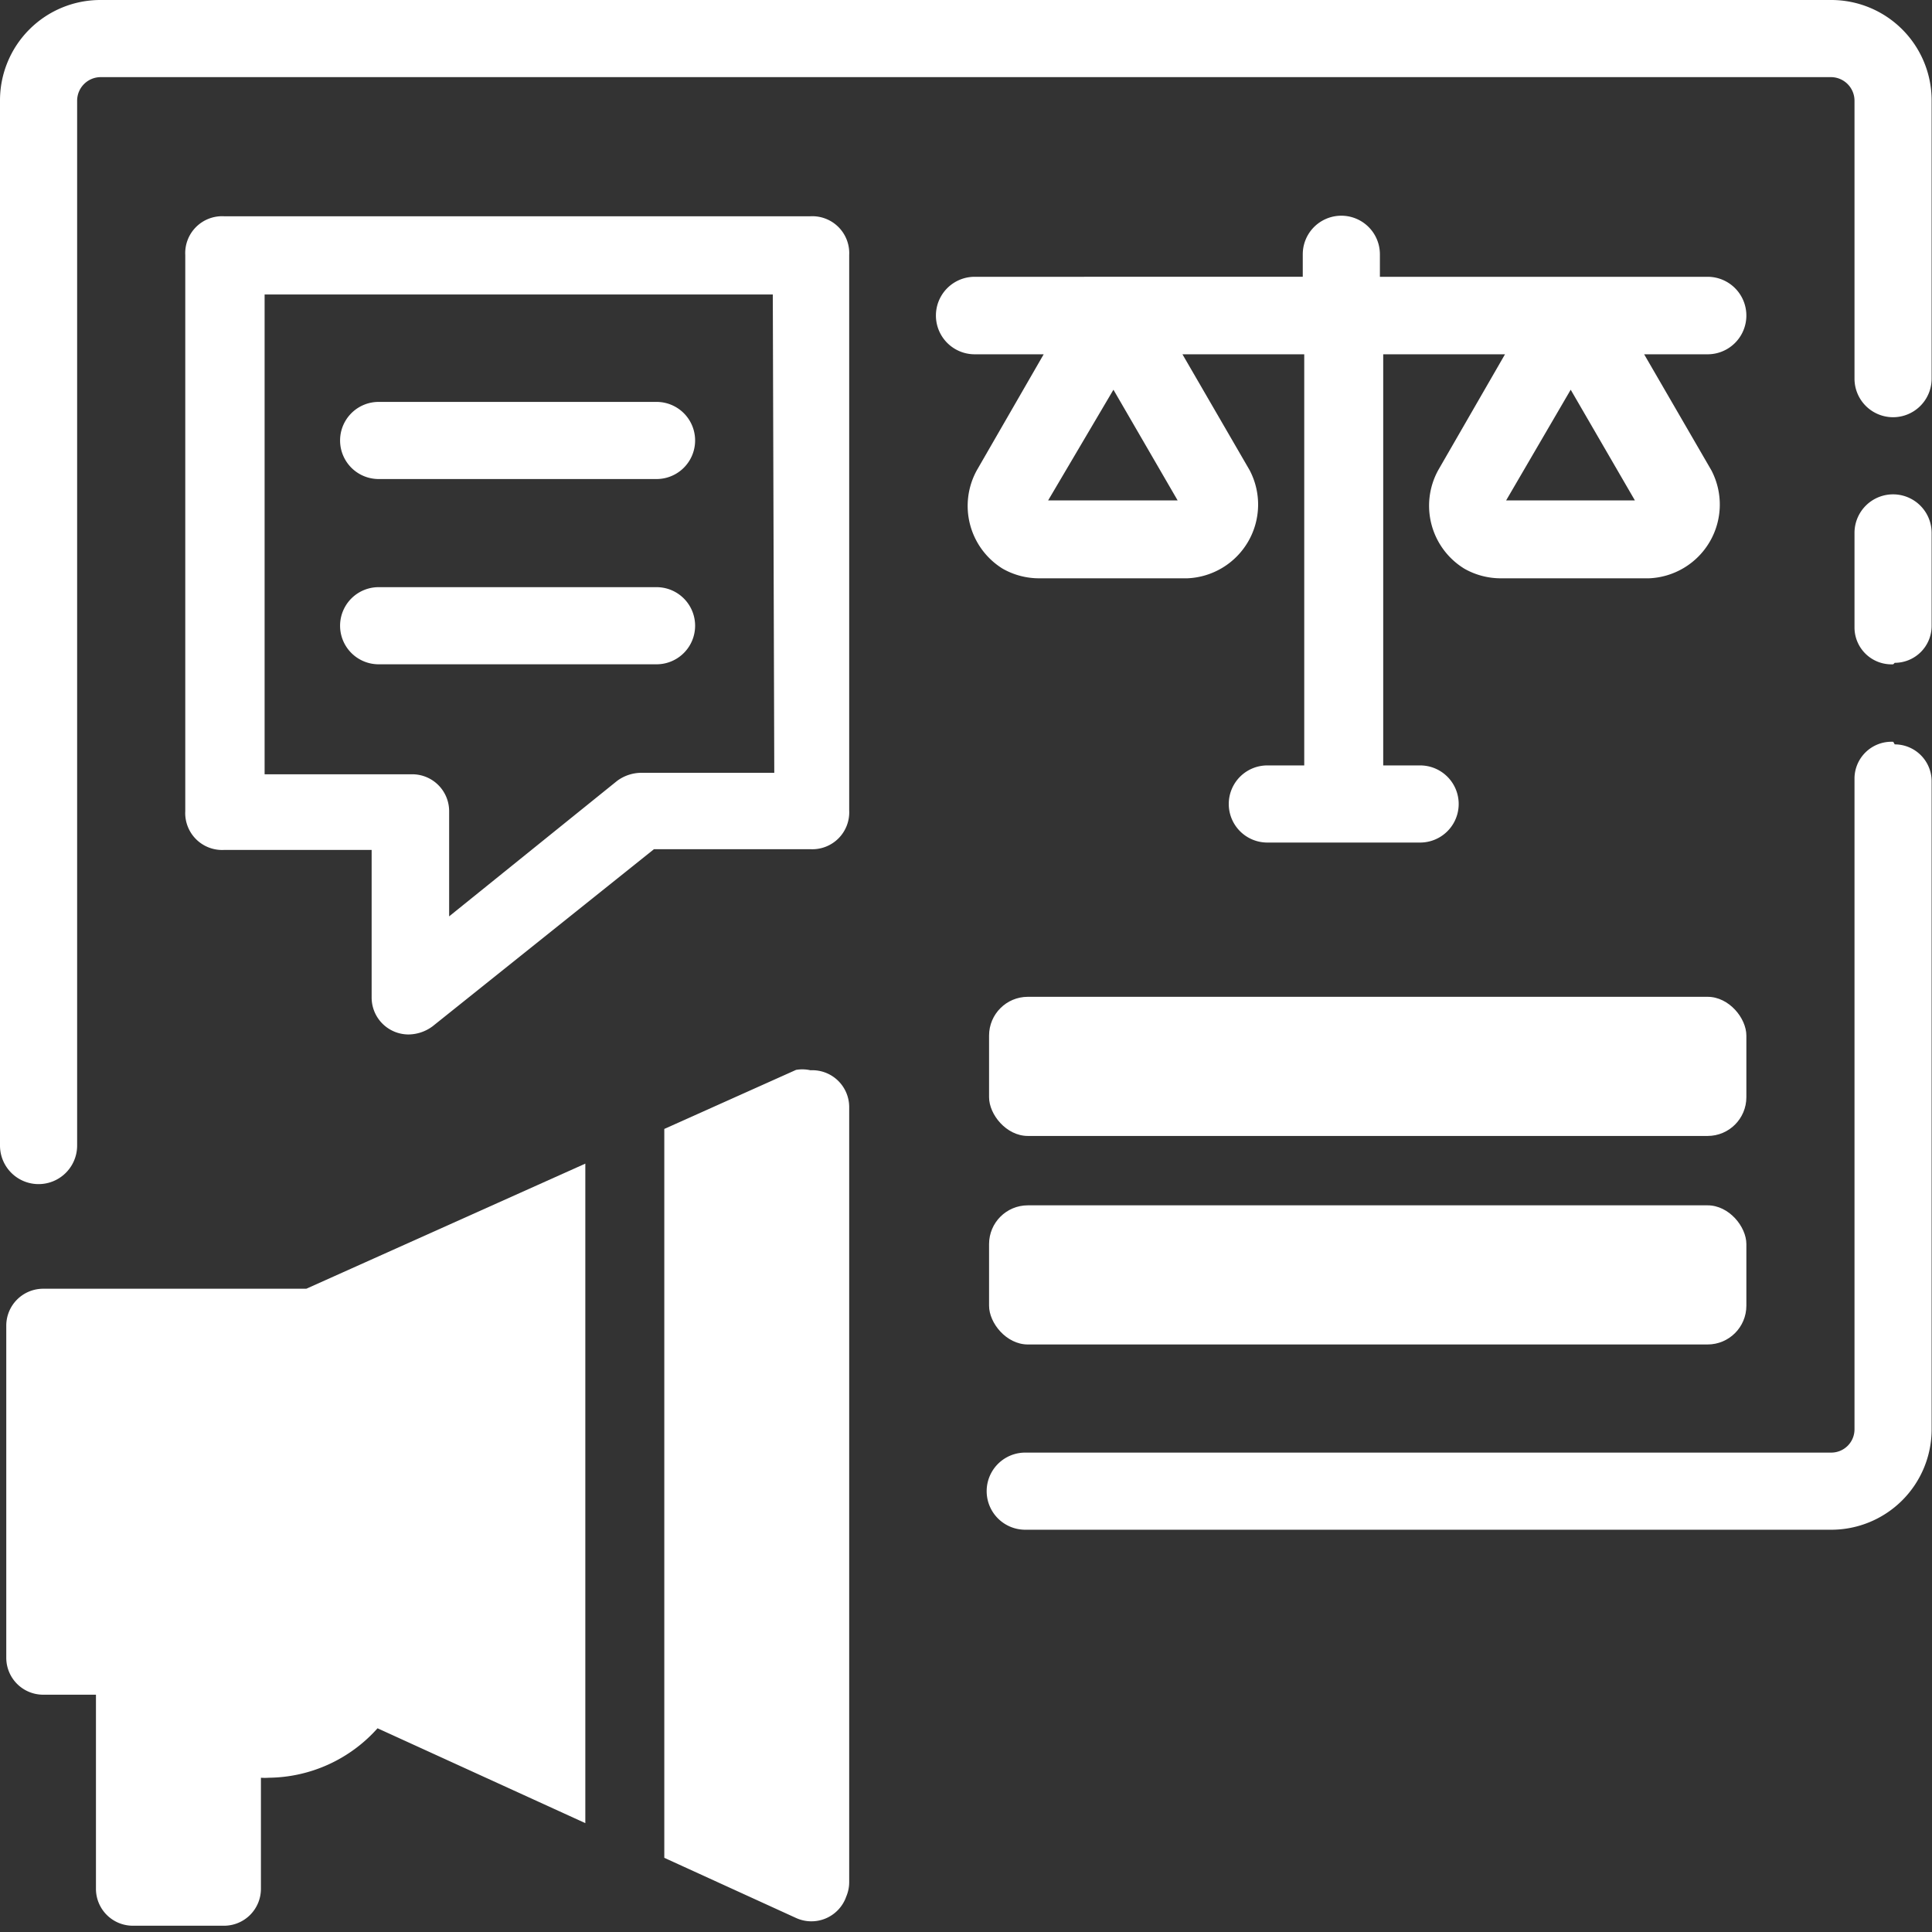 <svg id="Bahan_copy_5" data-name="Bahan copy 5" xmlns="http://www.w3.org/2000/svg" viewBox="0 0 52.35 52.35"><rect x="0" y="0" width="52.35" height="52.35" fill="#333333" stroke="none"/><defs><style>.cls-1{fill:#fff;}</style></defs><path class="cls-1" d="M55.45,5.83H8.55A2.72,2.72,0,0,0,5.83,8.55V36.87a1,1,0,0,0,2.09,0V8.55a.64.64,0,0,1,.63-.63h46.9a.64.64,0,0,1,.63.63v7.54a1,1,0,0,0,2.09,0V8.55A2.72,2.72,0,0,0,55.45,5.83Z" transform="translate(-5.83 -5.83)"/><path class="cls-1" d="M57.13,25.93a1,1,0,0,0-1.05,1h0V44.56a.63.63,0,0,1-.63.63H33.61a1,1,0,1,0,0,2.09H55.45a2.72,2.72,0,0,0,2.72-2.72V27a1,1,0,0,0-1-1Z" transform="translate(-5.83 -5.83)"/><path class="cls-1" d="M27.81,11.69H11.9a1,1,0,0,0-1.05,1.05h0V27.81a1,1,0,0,0,1.05,1.05h4v4a1,1,0,0,0,1,1,1.11,1.11,0,0,0,.65-.22l6-4.8h4.24a1,1,0,0,0,1.05-1.05h0V12.74a1,1,0,0,0-1.05-1.05Zm-1,15.08H23.21a1.11,1.11,0,0,0-.66.22L18,30.66V27.81a1,1,0,0,0-1-1H13v-13H26.77Z" transform="translate(-5.83 -5.83)"/><path class="cls-1" d="M16.09,18.81h7.53a1,1,0,1,0,0-2.09H16.09a1,1,0,1,0,0,2.09Z" transform="translate(-5.83 -5.83)"/><path class="cls-1" d="M16.09,23.83h7.53a1,1,0,1,0,0-2.09H16.09a1,1,0,1,0,0,2.09Z" transform="translate(-5.83 -5.83)"/><path class="cls-1" d="M34,21.5h4a2,2,0,0,0,1.69-2.93l-1.82-3.14h3.3V26.57h-1a1,1,0,0,0,0,2.09h4.14a1,1,0,1,0,0-2.09h-1V15.43h3.3l-1.81,3.14a2,2,0,0,0,.71,2.67,2,2,0,0,0,1,.26h4a2,2,0,0,0,1.69-2.93l-1.82-3.14H52.1a1.05,1.05,0,0,0,0-2.1H43.22v-.61a1,1,0,0,0-2.09,0v.61H32.24a1.05,1.05,0,0,0,0,2.1h1.87L32.3,18.57A2,2,0,0,0,33,21.24a2,2,0,0,0,1,.26Zm14.39-5.11,1.74,3H46.64ZM36,16.39l1.74,3H34.23Z" transform="translate(-5.83 -5.83)"/><path class="cls-1" d="M7,40.75a1,1,0,0,0-1,1h0v9a1,1,0,0,0,1,1H8.43v5.26a1,1,0,0,0,1,1H11.9a1,1,0,0,0,1-1h0V54a1.33,1.33,0,0,0,.21,0,4,4,0,0,0,2.95-1.34l5.63,2.57V37.36l-7.56,3.39Z" transform="translate(-5.83 -5.83)"/><path class="cls-1" d="M27.4,34.82l-3.57,1.6V56.17L27.4,57.8a1,1,0,0,0,1.36-.58,1,1,0,0,0,.08-.39v-21a1,1,0,0,0-1.05-1A1,1,0,0,0,27.4,34.82Z" transform="translate(-5.83 -5.83)"/><path class="cls-1" d="M57.13,23.83a1,1,0,0,1-1.05-1h0V20.27a1,1,0,0,1,2.09,0v2.52a1,1,0,0,1-1,1Z" transform="translate(-5.83 -5.83)"/><rect class="cls-1" x="26.8" y="32.66" width="20.52" height="3.77" rx="1.05"/><rect class="cls-1" x="26.8" y="27.01" width="20.52" height="3.77" rx="1.05"/></svg>